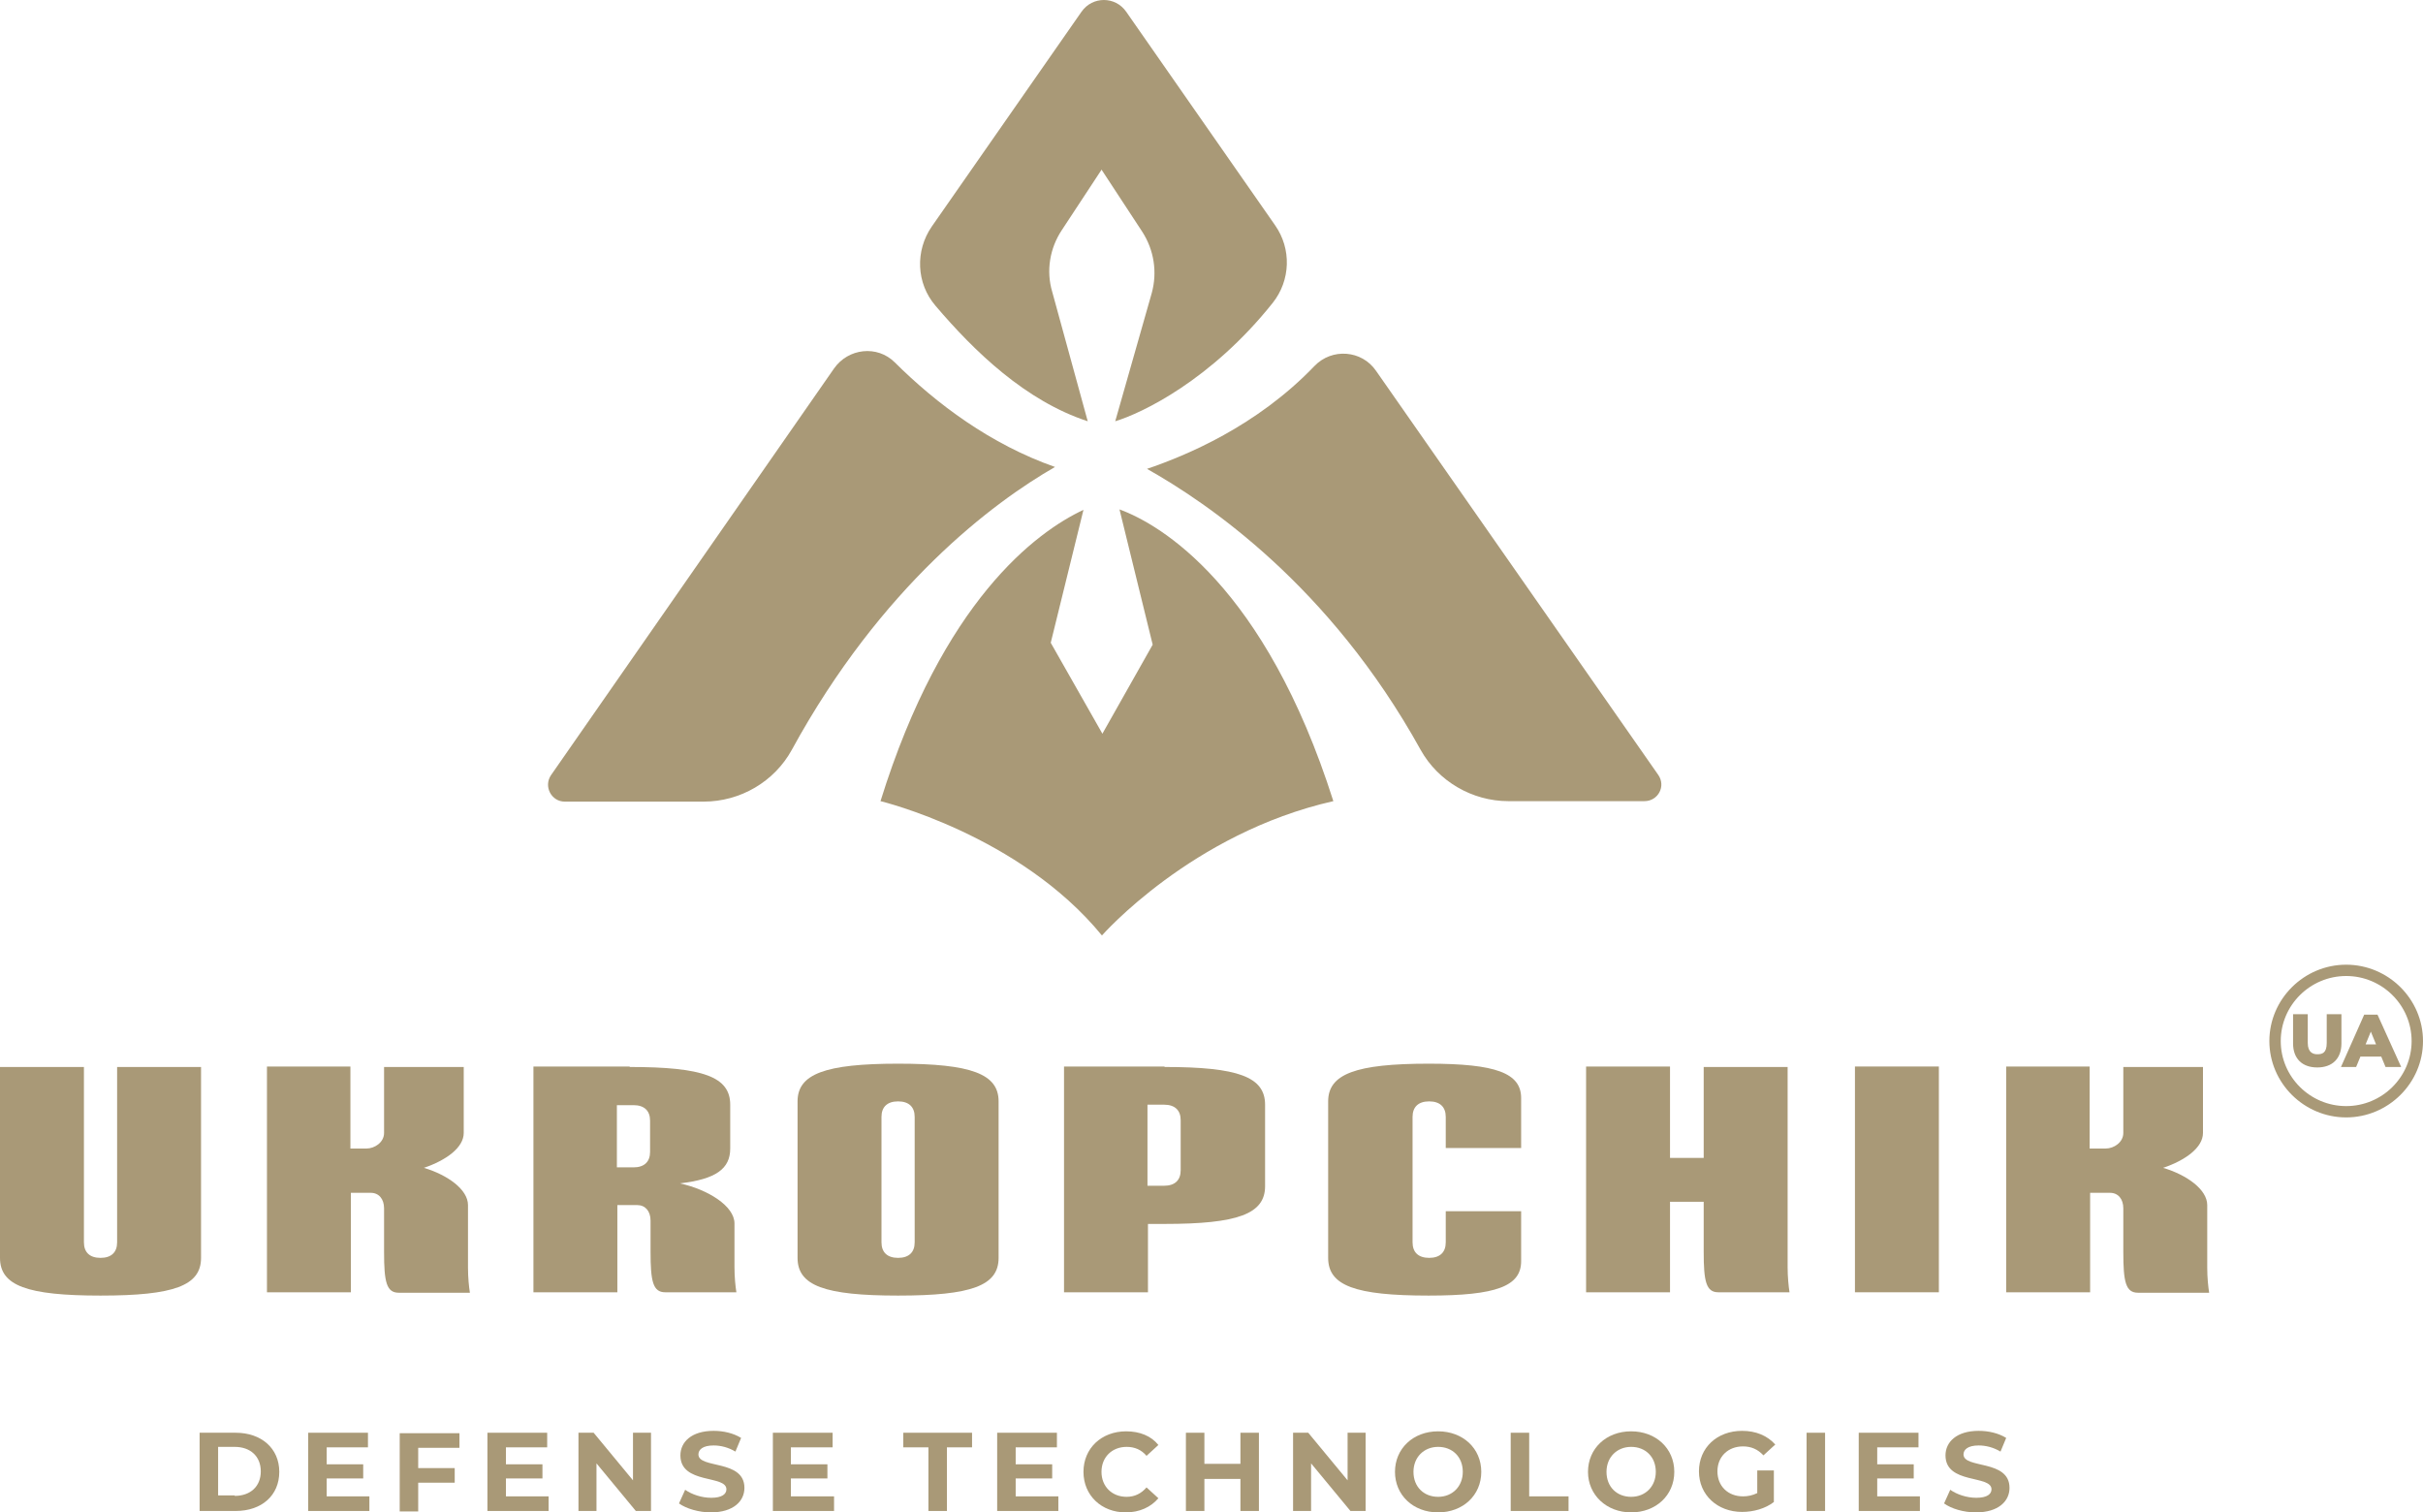 <svg xmlns="http://www.w3.org/2000/svg" width="149" height="93" viewBox="0 0 149 93" fill="none"><g clip-path="url(#clip0_242_612)"><path d="M5.161 65.611V76.393C5.161 77.001 5.511 77.349 6.182 77.349C6.852 77.349 7.202 77.001 7.202 76.393V65.611H12.363V77.349C12.363 79.059 10.701 79.668 6.182 79.668C1.662 79.668 0 79.059 0 77.349V65.611H5.161Z" fill="#A99977"></path><path d="M21.548 65.611V70.625H22.539C23.035 70.625 23.618 70.248 23.618 69.668V65.611H28.517V69.668C28.517 70.567 27.438 71.349 26.067 71.813C27.525 72.248 28.779 73.146 28.779 74.103V77.957C28.779 78.566 28.837 79.117 28.896 79.493H24.522C23.764 79.493 23.618 78.827 23.618 77.001V74.305C23.618 73.726 23.297 73.349 22.802 73.349H21.577V79.465H16.416V65.582H21.548V65.611Z" fill="#A99977"></path><path d="M38.722 65.611C43.242 65.611 44.904 66.219 44.904 67.929V70.625C44.904 71.871 44.029 72.508 41.813 72.769C43.533 73.146 45.166 74.161 45.166 75.233V77.928C45.166 78.537 45.224 79.088 45.283 79.465H40.909C40.151 79.465 40.005 78.798 40.005 76.972V75.059C40.005 74.479 39.684 74.103 39.188 74.103H37.964V79.465H32.803V65.582H38.722V65.611ZM37.935 71.784H38.955C39.626 71.784 39.976 71.436 39.976 70.828V68.915C39.976 68.306 39.626 67.958 38.955 67.958H37.935V71.784Z" fill="#A99977"></path><path d="M61.408 67.726V77.349C61.408 79.059 59.746 79.668 55.227 79.668C50.707 79.668 49.045 79.059 49.045 77.349V67.726C49.045 66.045 50.736 65.408 55.227 65.408C59.746 65.408 61.408 66.045 61.408 67.726ZM54.206 68.683V76.392C54.206 77.001 54.556 77.349 55.227 77.349C55.897 77.349 56.247 77.001 56.247 76.392V68.683C56.247 68.074 55.897 67.726 55.227 67.726C54.556 67.726 54.206 68.074 54.206 68.683Z" fill="#A99977"></path><path d="M71.613 65.611C76.133 65.611 77.795 66.219 77.795 67.929V72.943C77.795 74.653 76.103 75.262 71.613 75.262H70.593V79.465H65.431V65.582H71.613V65.611ZM70.563 72.914H71.584C72.255 72.914 72.605 72.567 72.605 71.958V68.886C72.605 68.277 72.255 67.929 71.584 67.929H70.563V72.914Z" fill="#A99977"></path><path d="M88.905 70.625V68.683C88.905 68.074 88.555 67.726 87.885 67.726C87.214 67.726 86.864 68.074 86.864 68.683V76.392C86.864 77.001 87.214 77.349 87.885 77.349C88.555 77.349 88.905 77.001 88.905 76.392V74.48H93.541V77.552C93.541 79.088 92.025 79.668 87.855 79.668C83.336 79.668 81.674 79.059 81.674 77.349V67.726C81.674 66.045 83.365 65.408 87.855 65.408C91.996 65.408 93.541 65.987 93.541 67.523V70.596H88.905V70.625Z" fill="#A99977"></path><path d="M102.696 65.611V71.204H104.767V65.611H109.928V77.928C109.928 78.508 109.986 79.088 110.044 79.465H105.671C104.912 79.465 104.767 78.798 104.767 76.972V73.9H102.696V79.465H97.535V65.582H102.696V65.611Z" fill="#A99977"></path><path d="M119.229 65.611V79.465H114.068V65.582H119.229V65.611Z" fill="#A99977"></path><path d="M128.501 65.611V70.625H129.492C129.988 70.625 130.571 70.248 130.571 69.668V65.611H135.47V69.668C135.47 70.567 134.391 71.349 133.021 71.813C134.479 72.248 135.732 73.146 135.732 74.103V77.957C135.732 78.566 135.791 79.117 135.849 79.493H131.475C130.717 79.493 130.571 78.827 130.571 77.001V74.305C130.571 73.726 130.251 73.349 129.755 73.349H128.53V79.465H123.369V65.582H128.501V65.611Z" fill="#A99977"></path><path d="M12.275 88.102H14.492C16.066 88.102 17.174 89.058 17.174 90.507C17.174 91.956 16.095 92.913 14.492 92.913H12.275V88.102ZM14.433 91.985C15.395 91.985 16.037 91.406 16.037 90.478C16.037 89.551 15.395 88.971 14.433 88.971H13.413V91.956H14.433V91.985Z" fill="#A99977"></path><path d="M22.715 92.014V92.913H18.953V88.102H22.627V89H20.09V90.043H22.335V90.913H20.09V92.014H22.715Z" fill="#A99977"></path><path d="M25.717 89V90.276H27.962V91.174H25.717V92.942H24.58V88.131H28.254V89.029H25.717V89Z" fill="#A99977"></path><path d="M33.736 92.014V92.913H29.974V88.102H33.648V89H31.112V90.043H33.357V90.913H31.112V92.014H33.736Z" fill="#A99977"></path><path d="M40.033 88.102V92.913H39.1L36.68 89.986V92.913H35.572V88.102H36.505L38.925 91.029V88.102H40.033Z" fill="#A99977"></path><path d="M41.754 92.449L42.133 91.609C42.541 91.899 43.154 92.102 43.737 92.102C44.407 92.102 44.67 91.87 44.67 91.58C44.67 90.681 41.841 91.29 41.841 89.493C41.841 88.681 42.512 87.986 43.883 87.986C44.495 87.986 45.107 88.131 45.574 88.421L45.224 89.261C44.786 89 44.32 88.884 43.883 88.884C43.212 88.884 42.949 89.145 42.949 89.435C42.949 90.334 45.778 89.725 45.778 91.493C45.778 92.304 45.107 93 43.708 93C42.979 93 42.191 92.768 41.754 92.449Z" fill="#A99977"></path><path d="M51.289 92.014V92.913H47.527V88.102H51.201V89H48.635V90.043H50.881V90.913H48.635V92.014H51.289Z" fill="#A99977"></path><path d="M57.092 89H55.547V88.102H59.775V89H58.23V92.913H57.092V89Z" fill="#A99977"></path><path d="M65.082 92.014V92.913H61.32V88.102H64.994V89H62.458V90.043H64.703V90.913H62.458V92.014H65.082Z" fill="#A99977"></path><path d="M66.627 90.507C66.627 89.058 67.735 88.015 69.251 88.015C70.097 88.015 70.797 88.305 71.234 88.855L70.505 89.522C70.184 89.145 69.776 88.971 69.28 88.971C68.376 88.971 67.735 89.609 67.735 90.507C67.735 91.406 68.376 92.043 69.28 92.043C69.776 92.043 70.184 91.84 70.505 91.464L71.234 92.13C70.767 92.681 70.068 93 69.222 93C67.735 93 66.627 91.956 66.627 90.507Z" fill="#A99977"></path><path d="M77.416 88.102V92.913H76.279V90.942H74.063V92.913H72.926V88.102H74.063V90.014H76.279V88.102H77.416Z" fill="#A99977"></path><path d="M83.977 88.102V92.913H83.044L80.624 89.986V92.913H79.516V88.102H80.449L82.869 91.029V88.102H83.977Z" fill="#A99977"></path><path d="M85.783 90.507C85.783 89.087 86.891 88.015 88.437 88.015C89.953 88.015 91.09 89.058 91.09 90.507C91.09 91.956 89.953 93 88.437 93C86.891 93 85.783 91.927 85.783 90.507ZM89.953 90.507C89.953 89.58 89.311 88.971 88.437 88.971C87.562 88.971 86.92 89.609 86.92 90.507C86.92 91.435 87.562 92.043 88.437 92.043C89.311 92.043 89.953 91.406 89.953 90.507Z" fill="#A99977"></path><path d="M92.899 88.102H94.036V92.014H96.456V92.913H92.899V88.102Z" fill="#A99977"></path><path d="M97.652 90.507C97.652 89.087 98.76 88.015 100.306 88.015C101.822 88.015 102.959 89.058 102.959 90.507C102.959 91.956 101.822 93 100.306 93C98.79 93 97.652 91.927 97.652 90.507ZM101.822 90.507C101.822 89.58 101.181 88.971 100.306 88.971C99.431 88.971 98.79 89.609 98.79 90.507C98.79 91.435 99.431 92.043 100.306 92.043C101.181 92.043 101.822 91.406 101.822 90.507Z" fill="#A99977"></path><path d="M108.061 90.42H109.082V92.362C108.557 92.768 107.828 92.971 107.128 92.971C105.612 92.971 104.475 91.928 104.475 90.478C104.475 89.029 105.583 87.986 107.128 87.986C107.974 87.986 108.674 88.276 109.169 88.826L108.44 89.493C108.09 89.116 107.682 88.942 107.186 88.942C106.253 88.942 105.612 89.58 105.612 90.478C105.612 91.377 106.253 92.014 107.186 92.014C107.478 92.014 107.77 91.957 108.061 91.812V90.42Z" fill="#A99977"></path><path d="M111.094 88.102H112.231V92.913H111.094V88.102Z" fill="#A99977"></path><path d="M118.062 92.014V92.913H114.301V88.102H117.975V89H115.438V90.043H117.683V90.913H115.438V92.014H118.062Z" fill="#A99977"></path><path d="M119.549 92.449L119.928 91.609C120.336 91.899 120.948 92.102 121.532 92.102C122.202 92.102 122.465 91.87 122.465 91.58C122.465 90.681 119.636 91.29 119.636 89.493C119.636 88.681 120.307 87.986 121.677 87.986C122.29 87.986 122.902 88.131 123.369 88.421L123.019 89.261C122.581 89 122.115 88.884 121.677 88.884C121.007 88.884 120.744 89.145 120.744 89.435C120.744 90.334 123.573 89.725 123.573 91.493C123.573 92.304 122.902 93 121.502 93C120.744 93 119.986 92.768 119.549 92.449Z" fill="#A99977"></path><path d="M144.276 68.712C141.681 68.712 139.553 66.596 139.553 64.017C139.553 61.437 141.681 59.321 144.276 59.321C146.871 59.321 149 61.437 149 64.017C149 66.596 146.871 68.712 144.276 68.712ZM144.276 60.017C142.06 60.017 140.252 61.814 140.252 64.017C140.252 66.219 142.06 68.016 144.276 68.016C146.492 68.016 148.3 66.219 148.3 64.017C148.3 61.814 146.492 60.017 144.276 60.017Z" fill="#A99977"></path><path d="M143.984 62.365H143.08V64.133C143.08 64.77 142.788 64.828 142.497 64.828C142.264 64.828 141.914 64.741 141.914 64.133V62.365H141.01V64.162C141.01 65.089 141.564 65.64 142.497 65.64C143.43 65.64 143.984 65.089 143.984 64.162V62.365Z" fill="#A99977"></path><path d="M146.229 62.452L146.2 62.394H145.384L143.955 65.611H144.888L145.151 64.973H146.433L146.696 65.611H147.658L146.229 62.452ZM146.113 64.219H145.471L145.792 63.437L146.113 64.219Z" fill="#A99977"></path><path d="M80.826 22.513C77.269 26.222 72.924 28.019 70.533 28.831C74.237 30.918 81.759 35.99 87.358 46.105C88.437 48.047 90.536 49.264 92.752 49.264H101.121C101.966 49.264 102.462 48.337 101.966 47.641L84.617 22.802C83.742 21.527 81.905 21.382 80.826 22.513Z" fill="#A99977"></path><path d="M66.889 25.904L64.702 17.933C64.323 16.658 64.557 15.267 65.285 14.166L67.706 10.485L67.735 10.427L70.243 14.252C70.972 15.383 71.176 16.745 70.826 18.02L68.58 25.904C70.213 25.411 74.471 23.382 78.261 18.629C79.369 17.238 79.427 15.296 78.407 13.847L69.251 0.717C68.581 -0.239 67.181 -0.239 66.51 0.717L57.296 13.934C56.276 15.412 56.334 17.412 57.529 18.803C59.92 21.614 63.069 24.657 66.889 25.904Z" fill="#A99977"></path><path d="M64.877 28.715C60.911 27.324 57.587 24.832 55.021 22.281C53.942 21.209 52.163 21.412 51.289 22.658L33.881 47.67C33.415 48.366 33.91 49.293 34.727 49.293H43.27C45.515 49.293 47.615 48.076 48.694 46.105C54.205 36.019 61.086 30.889 64.877 28.715Z" fill="#A99977"></path><path d="M68.842 31.324L70.883 39.642L67.822 45.062L67.793 45.12L64.614 39.526L66.626 31.353C63.71 32.715 57.966 36.975 54.146 49.264C54.146 49.264 62.69 51.322 67.763 57.525C67.763 57.525 73.274 51.235 81.993 49.264C77.794 36.048 71.379 32.251 68.842 31.324Z" fill="#A99977"></path></g><defs><clipPath id="clip0_242_612"><rect width="149" height="93" fill="white"></rect></clipPath></defs></svg>